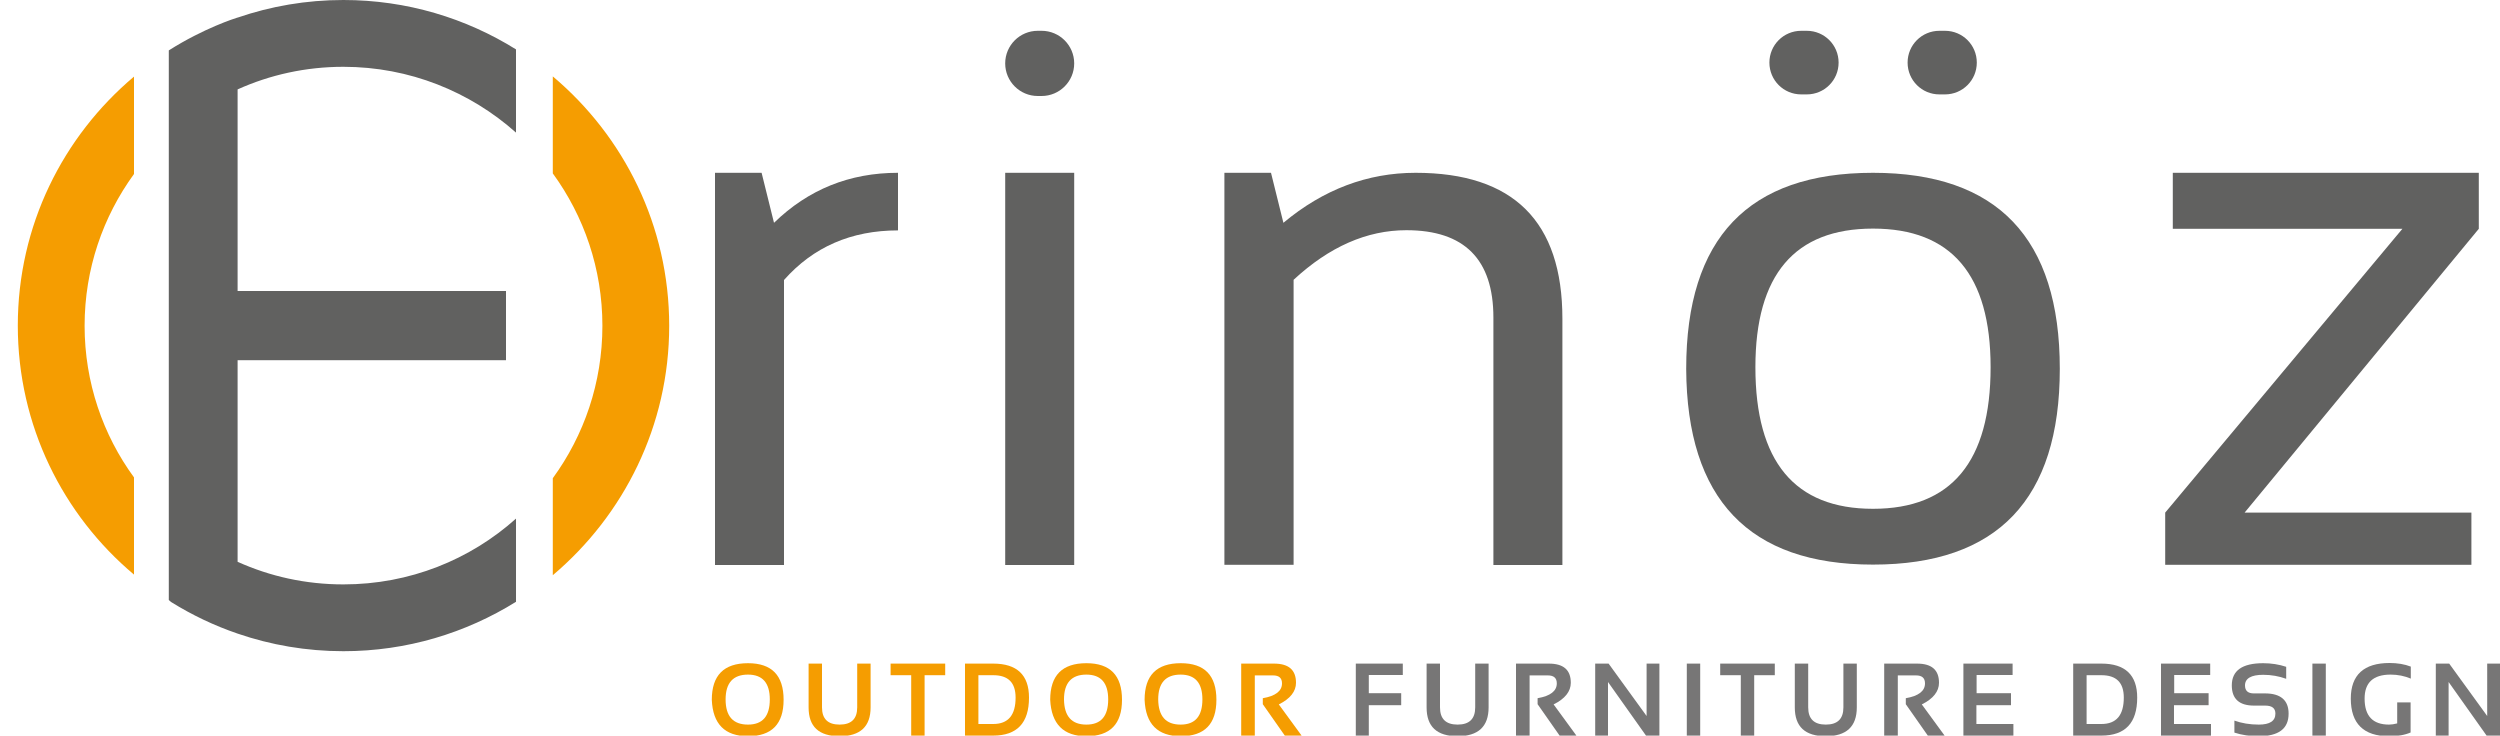 <?xml version="1.0" encoding="utf-8"?>
<!-- Generator: Adobe Illustrator 24.2.3, SVG Export Plug-In . SVG Version: 6.00 Build 0)  -->
<svg version="1.1" id="katman_1" xmlns="http://www.w3.org/2000/svg" xmlns:xlink="http://www.w3.org/1999/xlink" x="0px" y="0px"
	 viewBox="0 0 125 36.78" style="enable-background:new 0 0 125 36.78;" xml:space="preserve">
<style type="text/css">
	.st0{fill:#F59D01;}
	.st1{fill:#777676;}
	.st2{fill:#616160;}
</style>
<g>
	<g>
		<path class="st0" d="M35.59,34.99c0-1.22,0.6-1.83,1.81-1.83c1.19,0,1.78,0.61,1.78,1.83c0,1.21-0.59,1.82-1.78,1.82
			C36.24,36.81,35.64,36.2,35.59,34.99z M37.4,36.23c0.73,0,1.09-0.42,1.09-1.26c0-0.82-0.36-1.24-1.09-1.24
			c-0.74,0-1.12,0.41-1.12,1.24C36.28,35.81,36.65,36.23,37.4,36.23z"/>
		<path class="st0" d="M40.43,35.37v-2.19h0.67v2.19c0,0.57,0.29,0.86,0.88,0.86c0.59,0,0.88-0.29,0.88-0.86v-2.19h0.67v2.19
			c0,0.96-0.52,1.44-1.55,1.44C40.94,36.81,40.43,36.33,40.43,35.37z"/>
		<path class="st0" d="M47.26,33.18v0.58h-1.03v3.02h-0.67v-3.02h-1.03v-0.58H47.26z"/>
		<path class="st0" d="M48.25,36.78v-3.6h1.41c1.19,0,1.79,0.57,1.79,1.7c0,1.27-0.6,1.9-1.79,1.9H48.25z M49.66,36.2
			c0.75,0,1.12-0.44,1.12-1.32c0-0.75-0.37-1.12-1.12-1.12h-0.74v2.44H49.66z"/>
		<path class="st0" d="M52.51,34.99c0-1.22,0.6-1.83,1.81-1.83c1.19,0,1.78,0.61,1.78,1.83c0,1.21-0.59,1.82-1.78,1.82
			C53.17,36.81,52.57,36.2,52.51,34.99z M54.32,36.23c0.73,0,1.09-0.42,1.09-1.26c0-0.82-0.36-1.24-1.09-1.24
			c-0.74,0-1.12,0.41-1.12,1.24C53.21,35.81,53.58,36.23,54.32,36.23z"/>
		<path class="st0" d="M57.23,34.99c0-1.22,0.6-1.83,1.81-1.83c1.19,0,1.78,0.61,1.78,1.83c0,1.21-0.59,1.82-1.78,1.82
			C57.88,36.81,57.28,36.2,57.23,34.99z M59.03,36.23c0.73,0,1.09-0.42,1.09-1.26c0-0.82-0.36-1.24-1.09-1.24
			c-0.74,0-1.12,0.41-1.12,1.24C57.92,35.81,58.29,36.23,59.03,36.23z"/>
		<path class="st0" d="M62.06,36.78v-3.6h1.64c0.74,0,1.1,0.32,1.1,0.96c0,0.43-0.29,0.8-0.86,1.08l1.14,1.56h-0.84l-1.1-1.57v-0.3
			c0.64-0.11,0.96-0.36,0.96-0.74c0-0.27-0.15-0.4-0.45-0.4h-0.91v3.01H62.06z"/>
		<path class="st1" d="M70.14,33.18v0.57h-1.7v0.91h1.62v0.6h-1.62v1.52h-0.65v-3.6H70.14z"/>
		<path class="st1" d="M71.33,35.37v-2.19h0.67v2.19c0,0.57,0.29,0.86,0.88,0.86c0.59,0,0.88-0.29,0.88-0.86v-2.19h0.67v2.19
			c0,0.96-0.52,1.44-1.55,1.44C71.84,36.81,71.33,36.33,71.33,35.37z"/>
		<path class="st1" d="M75.8,36.78v-3.6h1.64c0.74,0,1.1,0.32,1.1,0.96c0,0.43-0.29,0.8-0.86,1.08l1.14,1.56h-0.84l-1.1-1.57v-0.3
			c0.64-0.11,0.96-0.36,0.96-0.74c0-0.27-0.15-0.4-0.45-0.4h-0.91v3.01H75.8z"/>
		<path class="st1" d="M79.76,36.78v-3.6h0.67l1.9,2.62v-2.62h0.64v3.6H82.3l-1.9-2.68v2.68H79.76z"/>
		<path class="st1" d="M85.01,33.18v3.6h-0.67v-3.6H85.01z"/>
		<path class="st1" d="M88.74,33.18v0.58h-1.03v3.02h-0.67v-3.02h-1.03v-0.58H88.74z"/>
		<path class="st1" d="M89.74,35.37v-2.19h0.67v2.19c0,0.57,0.29,0.86,0.88,0.86c0.59,0,0.88-0.29,0.88-0.86v-2.19h0.67v2.19
			c0,0.96-0.52,1.44-1.55,1.44C90.25,36.81,89.74,36.33,89.74,35.37z"/>
		<path class="st1" d="M94.21,36.78v-3.6h1.64c0.74,0,1.1,0.32,1.1,0.96c0,0.43-0.29,0.8-0.86,1.08l1.14,1.56h-0.84l-1.1-1.57v-0.3
			c0.64-0.11,0.96-0.36,0.96-0.74c0-0.27-0.15-0.4-0.45-0.4h-0.91v3.01H94.21z"/>
		<path class="st1" d="M100.63,33.18v0.57h-1.8v0.91h1.72v0.6h-1.73v0.94h1.85v0.58h-2.5v-3.6H100.63z"/>
		<path class="st1" d="M103.66,36.78v-3.6h1.41c1.19,0,1.79,0.57,1.79,1.7c0,1.27-0.6,1.9-1.79,1.9H103.66z M105.07,36.2
			c0.75,0,1.12-0.44,1.12-1.32c0-0.75-0.37-1.12-1.12-1.12h-0.74v2.44H105.07z"/>
		<path class="st1" d="M110.51,33.18v0.57h-1.8v0.91h1.72v0.6h-1.73v0.94h1.85v0.58h-2.5v-3.6H110.51z"/>
		<path class="st1" d="M111.72,36.63v-0.6c0.36,0.13,0.77,0.2,1.22,0.2c0.55,0,0.83-0.18,0.83-0.55c0-0.27-0.17-0.4-0.51-0.4h-0.56
			c-0.74,0-1.11-0.34-1.11-1.01c0-0.74,0.52-1.11,1.57-1.11c0.4,0,0.79,0.06,1.15,0.18v0.6c-0.36-0.13-0.74-0.2-1.15-0.2
			c-0.6,0-0.91,0.18-0.91,0.53c0,0.27,0.15,0.4,0.44,0.4h0.56c0.78,0,1.18,0.34,1.18,1.01c0,0.76-0.5,1.13-1.5,1.13
			C112.49,36.81,112.08,36.75,111.72,36.63z"/>
		<path class="st1" d="M116.29,33.18v3.6h-0.67v-3.6H116.29z"/>
		<path class="st1" d="M120.54,36.62c-0.29,0.13-0.65,0.19-1.09,0.19c-1.27,0-1.91-0.63-1.91-1.88c0-1.18,0.65-1.78,1.94-1.78
			c0.39,0,0.75,0.06,1.06,0.18v0.6c-0.31-0.13-0.65-0.2-1.01-0.2c-0.87,0-1.3,0.4-1.3,1.2c0,0.87,0.41,1.3,1.22,1.3
			c0.12,0,0.26-0.02,0.41-0.06v-1.05h0.67V36.62z"/>
		<path class="st1" d="M121.79,36.78v-3.6h0.67l1.9,2.62v-2.62H125v3.6h-0.67l-1.9-2.68v2.68H121.79z"/>
	</g>
	<g>
		<path class="st0" d="M4.23,16.29c0-2.84,0.92-5.46,2.47-7.59V3.83c-3.55,2.99-5.81,7.45-5.81,12.45s2.26,9.47,5.81,12.45v-4.86
			C5.15,21.75,4.23,19.12,4.23,16.29z"/>
		<path class="st0" d="M33.46,16.29c0-5.01-2.27-9.48-5.82-12.47v4.85c1.56,2.14,2.48,4.77,2.48,7.62s-0.92,5.48-2.48,7.62v4.85
			C31.19,25.76,33.46,21.29,33.46,16.29z"/>
		<path class="st2" d="M17.17,3.34c3.31,0,6.34,1.25,8.63,3.29V2.47C23.3,0.91,20.34,0,17.17,0c-1.85,0-3.63,0.31-5.29,0.88
			c0,0-0.01,0-0.01,0c-0.1,0.03-1.68,0.53-3.43,1.64v1.7V27.5l0,0V30l0,0l0,0v0l0,0c0.07,0.07,0.13,0.11,0.13,0.11
			c1.03,0.64,2.14,1.17,3.31,1.57c1.66,0.57,3.44,0.88,5.29,0.88c3.17,0,6.12-0.91,8.63-2.47v-4.16c-2.29,2.05-5.31,3.29-8.63,3.29
			c-1.89,0-3.67-0.4-5.29-1.13c0,0,0,0,0,0l0-10.08H25.3v-3.46H11.88V4.47c-0.21,0.09-0.41,0.2-0.62,0.31
			c0.21-0.11,0.41-0.21,0.62-0.31C13.5,3.74,15.29,3.34,17.17,3.34z M8.58,30.03L8.58,30.03l0-2.54l0,0v-1.53c0,0,0,0,0,0V30.03z
			 M8.58,6.61C8.58,6.61,8.58,6.61,8.58,6.61l0-2.42V2.46c0,0,0,0,0,0V6.61z M8.74,2.36C9.4,1.96,10.1,1.6,10.82,1.3
			C10.1,1.6,9.4,1.96,8.74,2.36z"/>
	</g>
	<g>
		<path class="st2" d="M35.75,28.24V8.64h2.33l0.62,2.5c1.72-1.67,3.78-2.5,6.2-2.5v2.88c-2.34,0-4.24,0.83-5.7,2.48v14.25H35.75z"
			/>
		<path class="st2" d="M53.71,3.17L53.71,3.17c0,0.9-0.73,1.63-1.63,1.63h-0.19c-0.9,0-1.63-0.73-1.63-1.63v0
			c0-0.9,0.73-1.63,1.63-1.63h0.19C52.98,1.54,53.71,2.27,53.71,3.17z M53.71,8.64v19.61h-3.45V8.64H53.71z"/>
		<path class="st2" d="M61.22,28.24V8.64h2.33l0.62,2.5c2-1.67,4.21-2.5,6.61-2.5c4.89,0,7.34,2.43,7.34,7.3v12.31h-3.45V15.88
			c0-2.91-1.45-4.37-4.35-4.37c-1.98,0-3.86,0.83-5.64,2.48v14.25H61.22z"/>
		<path class="st2" d="M84.31,18.44c0-6.54,3.11-9.8,9.34-9.8c6.22,0,9.34,3.27,9.34,9.8c0,6.52-3.11,9.79-9.34,9.79
			C87.45,28.23,84.34,24.96,84.31,18.44z M93.65,25.44c3.92,0,5.88-2.36,5.88-7.08c0-4.62-1.96-6.93-5.88-6.93
			c-3.92,0-5.88,2.31-5.88,6.93C87.77,23.08,89.73,25.44,93.65,25.44z M91.93,3.13L91.93,3.13c0,0.88-0.71,1.59-1.59,1.59h-0.28
			c-0.88,0-1.59-0.71-1.59-1.59v0c0-0.88,0.71-1.59,1.59-1.59h0.28C91.22,1.54,91.93,2.25,91.93,3.13z M98.84,3.13L98.84,3.13
			c0,0.88-0.71,1.59-1.59,1.59h-0.28c-0.88,0-1.59-0.71-1.59-1.59v0c0-0.88,0.71-1.59,1.59-1.59h0.28
			C98.13,1.54,98.84,2.25,98.84,3.13z"/>
		<path class="st2" d="M108.63,8.64h15.31v2.8l-11.71,14.19h11.34v2.61h-15.31v-2.61l11.86-14.19h-11.48V8.64z"/>
	</g>
</g>
</svg>
